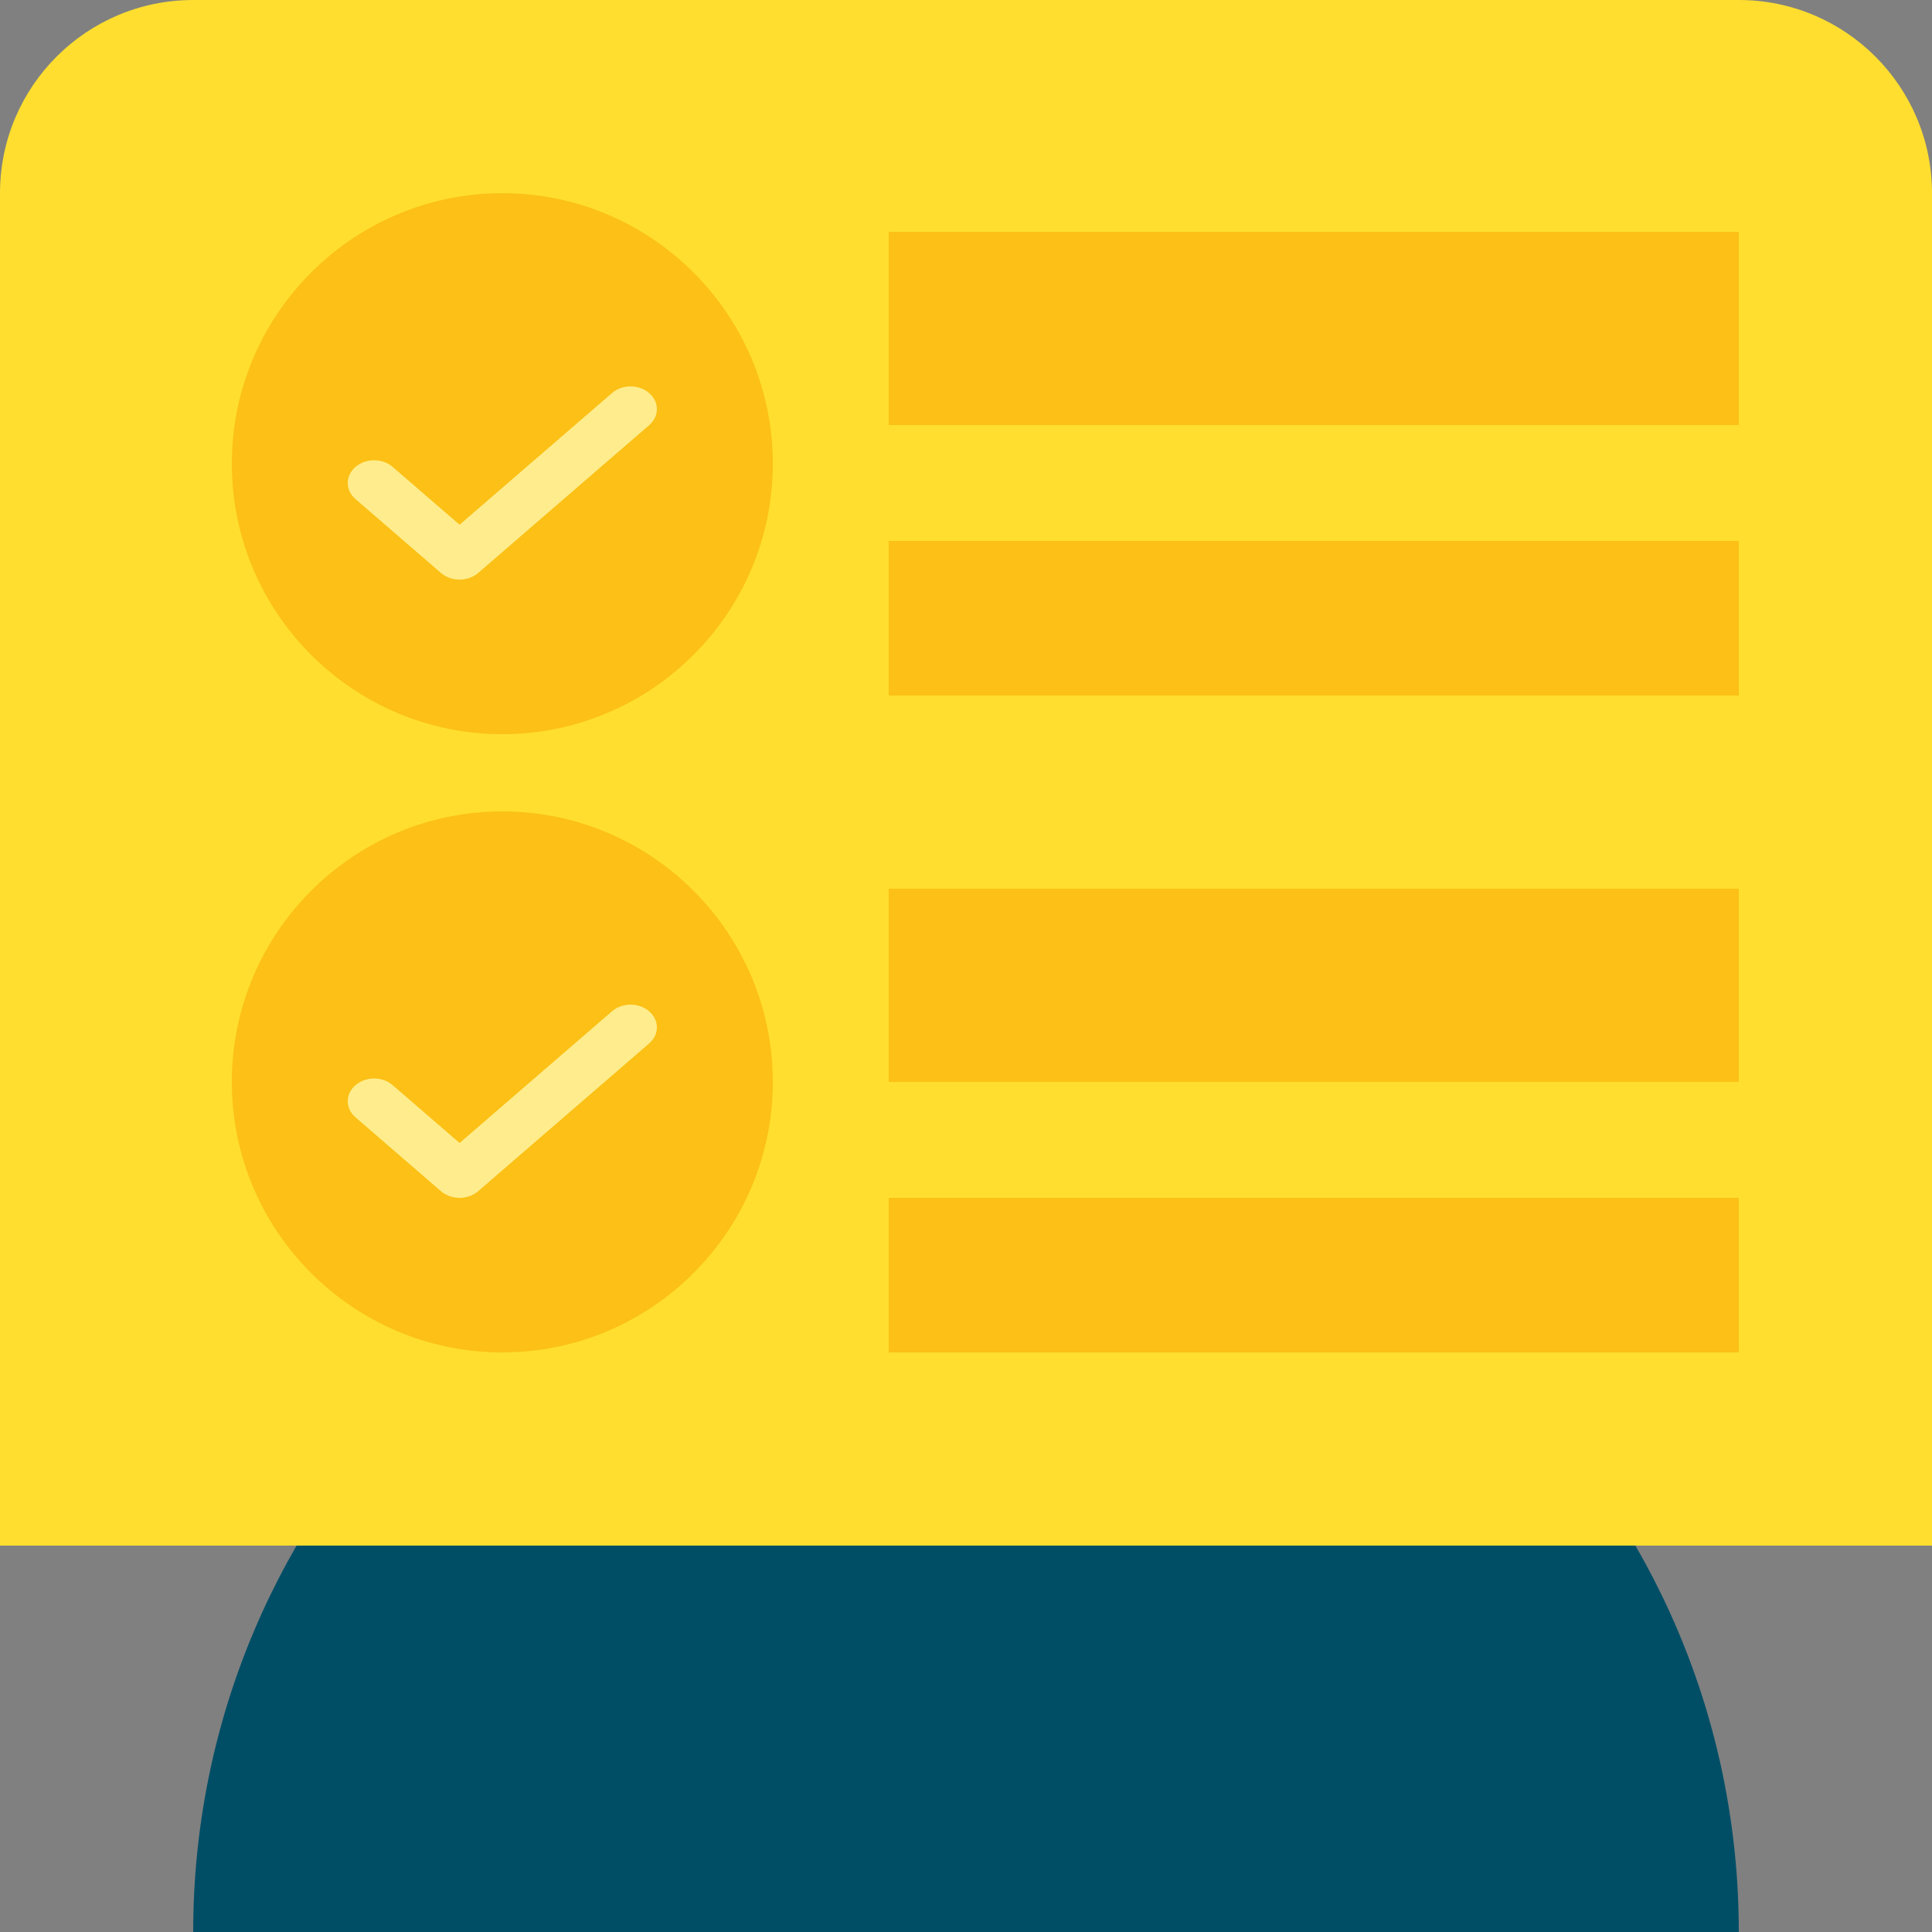 <?xml version="1.0" encoding="UTF-8"?> <svg xmlns="http://www.w3.org/2000/svg" xmlns:xlink="http://www.w3.org/1999/xlink" width="50px" height="50px" viewBox="0 0 50 50" version="1.1"><rect x="0" y="0" width="50" height="50" fill="#808080" stroke="none"/><title>ic-Order Management</title><g id="New-2020" stroke="none" stroke-width="1" fill="none" fill-rule="evenodd"><g id="ic-Order-Management"><path d="M25,30 C36.046,30 45,38.954 45,50 L45,50 L5,50 C5,38.954 13.954,30 25,30 Z" id="Combined-Shape" fill="#004E66"></path><path d="M5,0 L45,0 C47.761,-5.07265313e-16 50,2.239 50,5 L50,40 L50,40 L0,40 L0,5 C-3.38176876e-16,2.239 2.239,5.07265313e-16 5,0 Z" id="Rectangle-Copy-6" fill="#FFDE2F"></path><rect id="Rectangle-Copy" fill="#FCC016" fill-rule="nonzero" x="23" y="6" width="22" height="5"></rect><rect id="Rectangle-Copy-35" fill="#FCC016" fill-rule="nonzero" x="23" y="23" width="22" height="5"></rect><rect id="Rectangle-Copy-34" fill="#FCC016" fill-rule="nonzero" x="23" y="14" width="22" height="4"></rect><rect id="Rectangle-Copy-36" fill="#FCC016" fill-rule="nonzero" x="23" y="31" width="22" height="4"></rect><path d="M13,5 C9.14,5 6,8.14 6,12 C6,15.86 9.14,19 13,19 C16.86,19 20,15.86 20,12 C20,8.14 16.86,5 13,5 Z" id="Path" fill="#FCC016" fill-rule="nonzero"></path><path d="M13,21 C9.14,21 6,24.14 6,28 C6,31.86 9.14,35 13,35 C16.86,35 20,31.86 20,28 C20,24.14 16.86,21 13,21 Z" id="Path-Copy-2" fill="#FCC016" fill-rule="nonzero"></path><path d="M16.8,11.004 L12.375,14.828 C12.242,14.942 12.068,15 11.894,15 C11.719,15 11.545,14.942 11.412,14.828 L9.2,12.916 C8.933,12.686 8.933,12.314 9.2,12.084 C9.466,11.854 9.896,11.854 10.162,12.084 L11.894,13.58 L15.838,10.173 C16.104,9.942 16.534,9.942 16.8,10.173 C17.067,10.402 17.067,10.774 16.8,11.004 Z" id="Path" fill="#FFED8D" fill-rule="nonzero"></path><path d="M16.8,27.004 L12.375,30.828 C12.242,30.942 12.068,31 11.894,31 C11.719,31 11.545,30.942 11.412,30.828 L9.2,28.916 C8.933,28.686 8.933,28.314 9.2,28.084 C9.466,27.854 9.896,27.854 10.162,28.084 L11.894,29.58 L15.838,26.173 C16.104,25.942 16.534,25.942 16.8,26.173 C17.067,26.402 17.067,26.774 16.8,27.004 Z" id="Path-Copy-3" fill="#FFED8D" fill-rule="nonzero"></path></g></g></svg> 